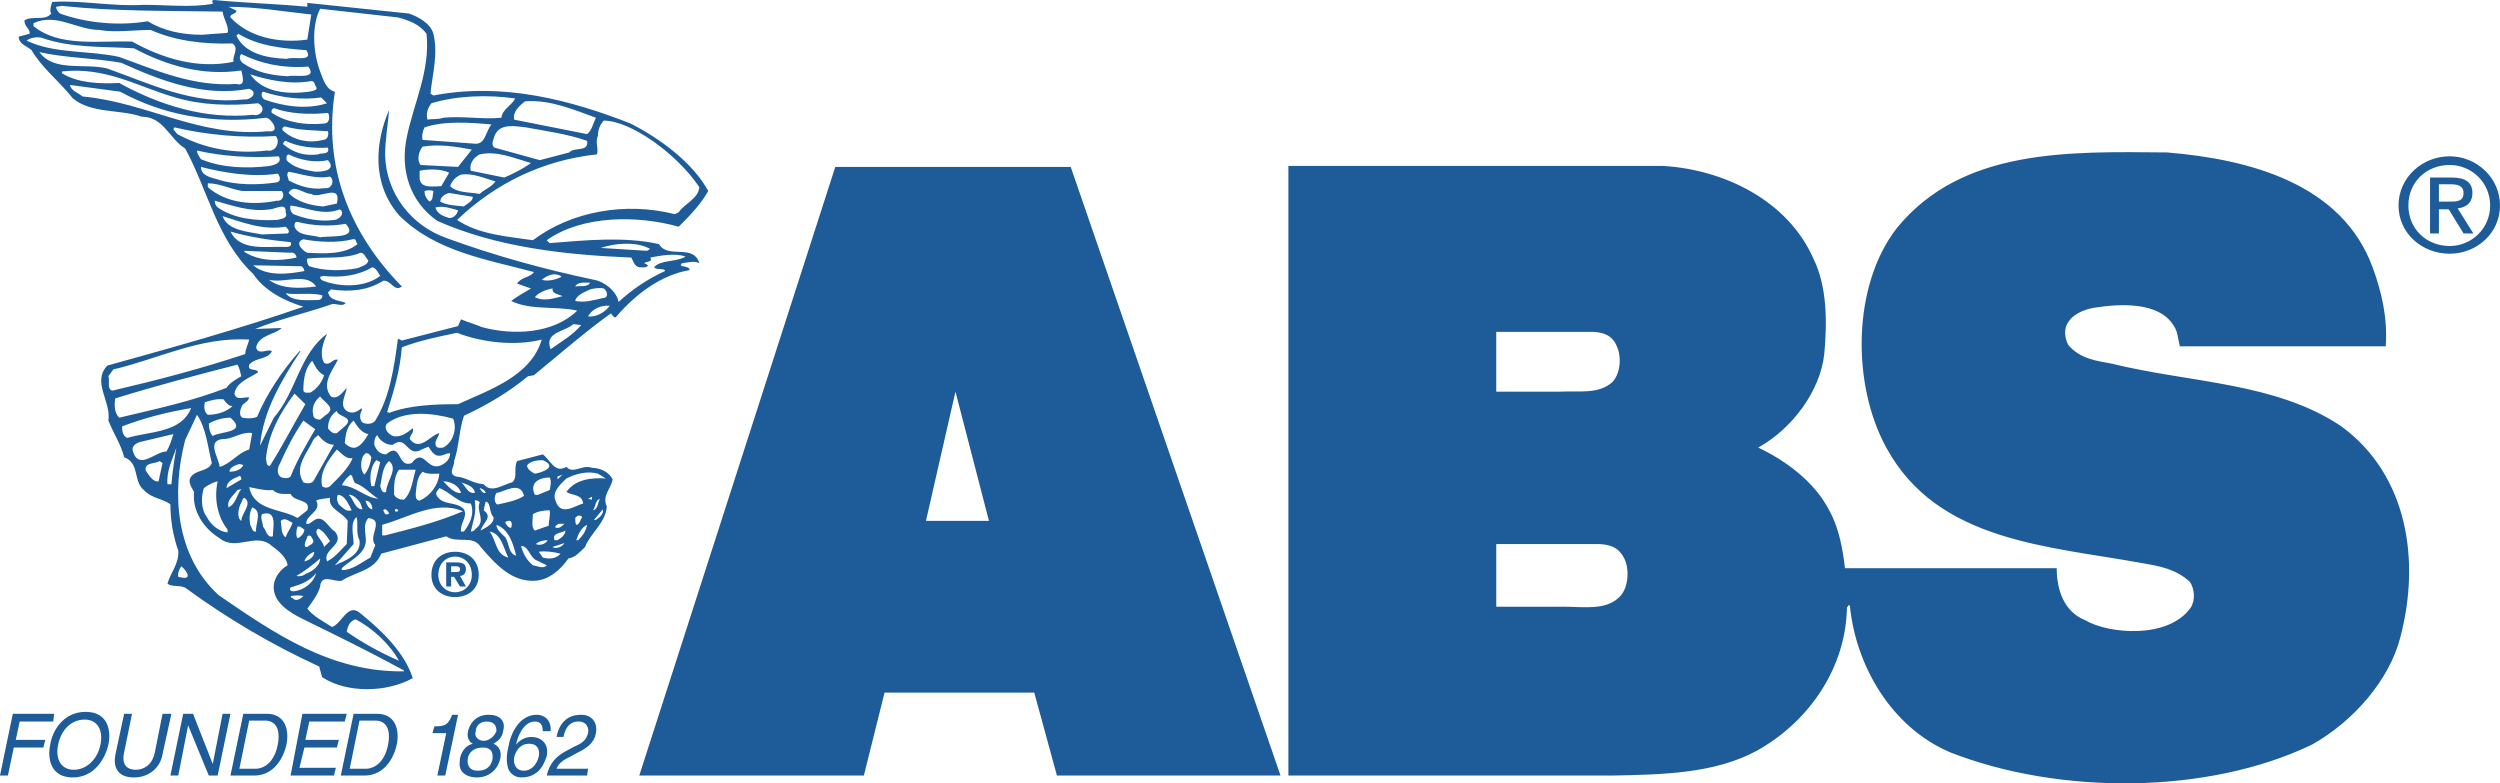 <?xml version="1.0" encoding="UTF-8"?>
<svg width="150px" height="47px" viewBox="0 0 150 47" version="1.1" xmlns="http://www.w3.org/2000/svg" xmlns:xlink="http://www.w3.org/1999/xlink">
    <!-- Generator: Sketch 51.2 (57519) - http://www.bohemiancoding.com/sketch -->
    <title>ABS-logo-svg-vector</title>
    <desc>Created with Sketch.</desc>
    <defs></defs>
    <g id="GFC-final-last" stroke="none" stroke-width="1" fill="none" fill-rule="evenodd">
        <g id="GFC-home-1" transform="translate(-760, -1217)" fill="#1D5B99">
            <g id="Group-6" transform="translate(417, 1127)">
                <g id="loguchi" transform="translate(0, 74)">
                    <g id="ABS-logo-svg-vector" transform="translate(343, 16)">
                        <path d="M0.473,46.533 L0,46.533 L0.768,42.829 L3.25,42.829 L3.191,43.292 L1.182,43.292 L0.946,44.391 L2.718,44.391 L2.601,44.854 L0.827,44.854 L0.473,46.533 Z M4.373,46.647 C3.014,46.647 2.837,45.49 3.014,44.68 C3.132,43.87 3.782,42.712 5.141,42.712 C6.501,42.712 6.679,43.871 6.501,44.68 C6.324,45.49 5.673,46.647 4.373,46.647 Z M5.083,43.175 C4.256,43.175 3.664,43.812 3.487,44.681 C3.31,45.549 3.664,46.186 4.432,46.186 C5.2,46.186 5.851,45.549 6.028,44.681 C6.205,43.812 5.851,43.175 5.083,43.175 Z M10.284,42.829 L9.751,45.258 C9.633,46.01 8.983,46.647 8.037,46.647 C7.033,46.647 6.796,46.01 6.915,45.317 L7.448,42.829 L7.92,42.829 L7.448,45.144 C7.27,45.953 7.684,46.185 8.157,46.185 C8.571,46.185 9.103,45.953 9.279,45.2 L9.752,42.829 L10.284,42.829 L10.284,42.829 Z M13.356,42.829 L13.828,42.829 L13.06,46.533 L12.528,46.533 L11.287,43.523 L10.696,46.533 L10.224,46.533 L10.992,42.829 L11.583,42.829 L12.765,45.838 L13.356,42.829 Z M14.598,42.829 L16.017,42.829 C16.962,42.829 17.375,43.58 17.198,44.623 C17.021,45.49 16.43,46.533 15.248,46.533 L13.828,46.533 L14.598,42.829 Z M14.362,46.126 L15.307,46.126 C15.956,46.126 16.489,45.607 16.665,44.681 C16.843,43.755 16.548,43.235 15.897,43.235 L14.952,43.235 L14.362,46.126 Z M20.035,46.533 L17.435,46.533 L18.144,42.829 L20.804,42.829 L20.685,43.292 L18.558,43.292 L18.321,44.391 L20.331,44.391 L20.212,44.854 L18.262,44.854 L17.967,46.07 L20.154,46.07 L20.035,46.533 Z M21.217,42.829 L22.636,42.829 C23.581,42.829 23.995,43.58 23.818,44.623 C23.641,45.49 23.049,46.533 21.867,46.533 L20.449,46.533 L21.217,42.829 Z M20.981,46.126 L21.925,46.126 C22.577,46.126 23.108,45.607 23.285,44.681 C23.463,43.755 23.166,43.235 22.517,43.235 L21.571,43.235 L20.981,46.126 Z M26.714,46.533 L26.241,46.533 L26.774,43.987 L25.946,43.987 L26.064,43.581 C26.655,43.581 26.892,43.524 27.128,42.887 L27.483,42.887 L26.714,46.533 Z M29.609,44.623 C30.023,44.796 30.082,45.2 30.023,45.49 C29.905,46.069 29.432,46.647 28.604,46.647 C28.368,46.647 28.013,46.59 27.777,46.358 C27.481,46.069 27.599,45.664 27.599,45.49 C27.718,45.027 27.955,44.737 28.368,44.623 C28.131,44.507 28.013,44.218 28.072,43.928 C28.131,43.523 28.486,42.886 29.313,42.886 C30.14,42.886 30.318,43.407 30.2,43.811 C30.14,44.333 29.787,44.508 29.609,44.623 Z M28.073,45.49 C28.014,45.779 28.073,46.242 28.664,46.242 C29.019,46.242 29.433,46.126 29.551,45.548 C29.609,45.027 29.373,44.853 28.96,44.853 C28.427,44.854 28.132,45.144 28.073,45.49 Z M29.787,43.871 C29.787,43.639 29.728,43.292 29.196,43.292 C28.724,43.292 28.546,43.639 28.546,43.871 C28.427,44.218 28.724,44.448 29.019,44.448 C29.373,44.448 29.669,44.16 29.787,43.871 Z M32.565,43.871 C32.565,43.523 32.446,43.292 32.092,43.292 C31.383,43.292 31.028,44.276 30.969,44.681 C31.188,44.384 31.541,44.211 31.915,44.218 C32.329,44.218 32.978,44.508 32.802,45.376 C32.683,45.722 32.565,46.011 32.27,46.301 C32.033,46.474 31.796,46.647 31.264,46.647 C30.924,46.644 30.619,46.438 30.496,46.126 C30.378,45.779 30.378,45.317 30.496,44.854 C30.615,44.044 31.147,42.886 32.21,42.886 C32.565,42.886 33.097,43.118 33.038,43.871 L32.565,43.871 Z M31.442,46.243 C31.856,46.243 32.21,45.897 32.329,45.376 C32.388,45.085 32.329,44.624 31.737,44.624 C31.264,44.624 30.969,44.97 30.851,45.434 C30.792,45.779 30.91,46.243 31.442,46.243 Z M33.392,44.218 C33.629,43.002 34.456,42.886 34.869,42.886 C35.46,42.886 35.873,43.291 35.756,43.986 C35.639,44.623 35.166,44.911 34.574,45.2 L34.16,45.432 C33.629,45.663 33.451,45.953 33.392,46.126 L35.283,46.126 L35.225,46.532 L32.802,46.532 C32.978,45.778 33.392,45.374 33.924,45.084 L34.457,44.795 C34.87,44.622 35.167,44.447 35.284,43.985 C35.343,43.694 35.225,43.29 34.693,43.29 C34.043,43.29 33.866,43.927 33.807,44.217 L33.392,44.217 L33.392,44.218 Z M64.243,10.015 L50.117,10.015 L38.356,46.533 L51.831,46.533 L53.072,41.557 L62.056,41.557 L63.416,46.533 L76.831,46.533 L64.243,10.015 Z M55.556,31.254 L57.328,23.499 L59.338,31.254 L55.556,31.254 Z M140.484,25.582 C136.525,22.92 131.383,22.978 126.714,21.82 C125.768,21.647 124.823,21.531 124.114,20.721 C123.936,20.431 123.818,19.911 123.995,19.505 C124.29,18.869 125,18.58 125.649,18.464 C127.126,18.233 129.55,18.059 130.436,19.564 C130.672,19.911 130.672,20.316 130.791,20.779 L143.143,20.779 C143.262,19.101 142.907,17.538 142.375,16.091 C140.543,10.998 134.928,9.552 130.022,9.146 C124.053,9.089 117.729,8.915 113.829,13.661 C111.109,17.133 111.109,23.094 113.178,26.856 C116.252,32.528 122.93,32.758 128.603,33.8 C129.608,33.975 130.554,34.148 131.381,34.9 C131.677,35.304 131.735,36 131.44,36.464 C130.08,38.373 126.476,38.026 125.116,37.214 C123.817,36.695 123.403,35.363 123.403,34.09 L110.696,34.09 C110.576,32.99 110.34,31.66 109.75,30.618 C108.863,28.882 107.091,27.608 105.495,26.856 C107.563,25.698 109.218,23.441 109.456,21.243 C109.632,19.333 109.632,17.191 108.804,15.514 C107.268,12.041 103.486,10.189 99.821,9.958 L77.304,9.958 L77.304,46.534 L96.69,46.534 C99.763,46.476 102.896,46.418 105.437,45.029 C108.628,43.236 110.755,39.994 110.815,36.464 L110.934,36.29 L110.993,36.348 C111.347,39.936 113.474,43.64 117.02,45.144 C123.521,47.691 132.446,47.691 138.711,44.681 C141.193,43.292 143.379,40.802 144.03,38.199 C145.213,33.685 144.503,28.533 140.484,25.582 Z M89.775,19.911 L95.448,19.911 C96.453,19.911 96.808,20.316 96.985,20.721 C97.28,21.3 97.28,22.341 96.749,22.92 C95.921,23.672 94.74,23.441 93.616,23.499 L89.775,23.499 L89.775,19.911 Z M97.163,35.825 C96.336,36.637 95.035,36.404 93.854,36.404 L89.776,36.404 L89.776,32.642 L95.804,32.642 C96.867,32.642 97.222,33.048 97.458,33.51 C97.754,34.09 97.754,35.248 97.163,35.825 Z M40.721,13.603 C38.238,12.908 34.929,12.908 32.802,14.413 L32.978,14.586 C35.166,14.413 37.47,14.182 39.54,14.645 C40.072,15.571 41.608,14.586 41.963,15.802 C41.727,15.628 41.254,15.744 40.899,15.802 L40.84,15.918 C41.017,16.034 41.372,15.975 41.372,16.207 C39.658,16.497 38.121,17.654 36.939,19.042 C36.762,19.042 36.762,18.869 36.644,18.811 C35.107,19.911 33.512,21.3 32.033,22.515 L31.679,22.573 C30.497,23.556 29.197,24.309 27.838,24.945 C27.542,25.814 27.542,26.798 27.246,27.665 C27.306,27.956 26.833,28.419 27.365,28.592 C28.015,28.649 28.31,28.996 29.02,29.054 C29.493,29.633 30.202,29.054 30.733,28.939 C31.089,28.649 30.792,28.071 31.029,27.665 L32.566,27.262 C33.039,27.608 33.275,28.42 33.984,28.013 C34.398,28.476 34.93,27.84 35.521,28.071 C35.994,28.071 36.525,28.301 36.762,28.765 C36.644,29.344 36.111,29.749 36.408,30.385 C36.348,31.37 35.403,32.006 35.107,32.816 C34.811,33.105 34.516,33.452 34.102,33.509 C33.629,34.205 32.92,34.784 32.152,34.841 C30.733,34.958 29.729,33.857 28.842,32.816 C28.369,32.063 27.424,32.641 26.774,32.179 L22.873,33.22 C22.459,34.261 21.277,34.32 20.509,34.841 C20.096,34.957 19.268,34.377 19.209,35.187 C19.091,35.65 18.736,36.113 18.441,36.519 C18.795,36.983 19.386,37.271 19.918,37.619 C20.509,37.444 20.864,36.113 21.632,36.807 C22.932,37.85 24.291,39.181 24.764,40.686 C23.228,41.554 20.805,41.611 19.327,40.627 L19.15,39.99 C16.335,38.696 13.662,37.125 11.171,35.303 C10.875,35.073 10.285,35.246 10.048,35.014 C10.226,34.377 10.757,33.798 10.698,33.046 C10.383,32.152 10.224,31.213 10.226,30.268 C9.812,29.921 9.103,29.921 8.63,29.4 C7.979,28.879 8.393,27.779 7.448,27.433 C7.27,26.68 6.797,25.985 6.502,25.232 C6.679,24.074 5.497,22.918 6.443,21.934 C10.402,20.834 14.363,19.735 18.204,18.404 C17.081,18.055 15.899,17.478 15.19,16.436 C13.003,14.353 12.471,11.401 11.112,8.912 C10.167,8.334 9.813,7.003 8.511,7.003 C7.152,6.54 5.497,6.83 4.374,5.904 C3.547,4.862 2.542,4.109 1.892,3.01 C1.656,2.778 1.123,2.663 1.123,2.2 L1.774,2.026 C1.832,1.737 1.419,1.563 1.477,1.216 C1.951,0.925 2.719,1.274 3.073,0.811 C2.955,0.637 3.073,0.29 3.132,0.116 C4.905,-1.18766563e-14 6.737,0.405 8.629,0.29 C10.047,0.29 11.406,0.463 12.766,0.232 C12.766,0.174 12.766,0.116 12.707,0.059 L12.825,0 C14.657,0.174 16.607,0.232 18.44,0.405 L18.44,0.174 L24.527,0.811 C25.059,0.985 25.827,1.389 26.004,2.026 C26.3,3.241 25.945,4.456 25.827,5.614 L26.004,5.73 C30.201,4.919 34.279,6.02 37.825,7.408 C39.539,8.276 41.548,9.723 42.494,11.459 C42.08,12.214 41.371,12.967 40.721,13.603 Z M41.962,11.23 C40.602,9.205 37.825,7.237 36.229,7.237 C35.993,7.468 35.874,7.816 35.874,8.163 C35.697,8.51 35.934,8.973 35.815,9.263 C32.565,9.609 29.728,10.998 27.423,13.198 C28.724,14.066 30.378,14.182 31.974,14.413 C34.279,12.677 37.529,12.098 40.485,12.85 L40.721,12.734 C41.075,12.214 41.903,11.924 41.962,11.23 Z M41.135,15.397 C40.544,15.165 39.598,15.339 39.006,15.455 C39.243,15.744 38.652,15.686 38.652,15.802 C38.771,15.802 38.83,15.918 38.889,15.918 C38.771,16.091 38.593,16.034 38.357,16.034 C38.062,15.975 38.002,15.686 37.884,15.455 C33.747,15.282 29.787,14.818 26.241,13.256 C24.586,12.098 23.995,10.189 24.409,8.221 C24.822,6.196 25.827,4.228 25.591,2.029 C25.177,1.451 24.527,1.219 23.877,1.046 L19.208,0.525 C18.676,1.566 18.794,3.187 19.208,4.286 C19.385,4.748 19.562,5.385 20.095,5.502 C19.385,10.015 20.981,14.009 24.113,17.191 C23.641,17.538 23.463,16.786 22.991,16.844 C22.104,17.423 20.981,17.538 19.858,17.364 L19.681,17.538 C19.799,18.059 20.331,18.002 20.744,18.176 C20.508,18.465 20.095,18.118 19.799,18.291 C18.262,18.812 16.726,19.159 15.307,19.739 L16.903,19.68 C16.49,20.085 15.544,20.085 15.366,20.838 C15.484,21.358 16.076,20.895 16.312,21.069 C16.076,21.59 15.366,21.417 14.952,21.88 C14.835,22.343 15.425,22.053 15.484,22.343 C14.952,22.69 14.185,22.921 14.066,23.616 C14.184,24.079 14.657,23.789 14.952,23.848 C14.893,24.078 14.717,24.137 14.539,24.31 C14.421,24.542 14.302,24.889 14.539,25.062 C14.835,25.119 15.189,25.119 15.425,25.006 C16.017,23.616 16.903,22.284 17.967,21.07 L18.026,21.07 C16.903,22.807 15.78,24.658 15.603,26.741 L16.43,25.063 C17.789,23.5 17.967,21.244 19.622,20.029 C19.385,20.549 19.149,21.244 19.444,21.764 C19.799,21.996 19.976,21.475 20.271,21.591 C19.917,22.285 19.267,23.038 19.858,23.789 C20.271,24.021 20.626,23.442 20.804,23.269 C20.744,23.731 20.331,24.31 20.804,24.658 C21.158,24.889 21.512,24.658 21.69,24.485 C21.69,24.542 21.75,24.658 21.69,24.658 C21.572,24.889 21.572,25.179 21.75,25.352 C21.986,25.468 22.34,25.468 22.518,25.235 C23.405,23.789 23.641,22.053 23.877,20.317 L24.113,20.432 L27.482,19.565 L27.659,19.159 C28.073,19.333 28.487,19.449 28.9,19.622 C30.792,20.143 33.215,20.028 34.633,18.639 C33.392,18.35 31.856,18.639 30.674,18.06 C31.028,17.77 31.501,17.539 31.856,17.307 L31.028,17.018 C31.264,16.613 31.796,16.671 32.033,16.324 C29.255,15.572 26.123,15.109 23.936,12.909 C22.281,10.999 22.518,8.511 23.345,6.602 C23.286,7.469 23.108,8.337 23.108,9.321 C23.167,11.578 24.646,13.546 26.832,14.298 C29.669,15.34 32.625,16.15 35.639,16.787 C36.288,16.902 36.997,17.482 37.116,18.118 C37.934,17.359 38.872,16.734 39.893,16.266 L39.893,16.208 C39.716,16.092 39.42,16.208 39.242,16.035 C39.657,15.571 40.544,15.744 41.135,15.397 Z M38.83,15.049 L39.006,14.934 C38.179,14.471 36.88,14.586 36.052,14.876 L38.83,15.049 Z M36.584,18.349 C36.111,18.29 35.52,18.523 35.283,18.985 C35.756,19.042 36.288,18.753 36.584,18.349 Z M36.17,17.885 C36.524,17.885 36.466,17.481 36.229,17.307 C35.934,17.249 35.639,17.307 35.402,17.364 C35.047,17.538 34.574,17.712 34.515,18.059 C35.106,18.175 35.639,18.001 36.17,17.885 Z M36.347,28.708 L35.874,28.419 C35.225,28.244 34.574,28.419 33.984,28.708 C33.629,29.054 33.097,29.518 33.333,30.038 C33.629,31.023 34.515,30.329 34.988,30.211 C34.929,29.634 34.338,29.749 33.984,29.518 C34.515,28.766 35.461,28.649 36.347,28.708 Z M36.17,30.559 L35.639,31.196 L35.756,31.196 C35.993,31.023 36.229,30.85 36.17,30.559 Z M35.579,30.618 C35.756,30.387 35.697,30.039 35.993,29.923 C35.874,30.155 35.874,30.559 35.579,30.618 Z M35.756,7.064 C34.456,6.601 33.038,5.964 31.501,6.079 C31.205,6.311 30.733,6.716 30.851,7.179 L35.225,8.047 C35.52,7.816 35.579,7.411 35.756,7.064 Z M35.52,29.982 L35.52,29.807 L35.283,29.923 L35.52,29.982 Z M34.515,17.191 C34.633,16.901 35.106,16.96 35.402,16.96 C35.283,17.249 34.811,17.133 34.515,17.191 Z M35.225,8.452 C34.101,8.048 32.802,7.874 31.56,7.642 C30.969,7.584 29.964,7.353 29.669,8.163 C29.609,8.394 29.433,8.683 29.669,8.857 L32.388,9.609 L34.16,9.146 C34.456,8.8 35.342,9.146 35.225,8.452 Z M35.225,31.487 C34.869,31.66 34.691,32.064 34.574,32.412 L34.692,32.412 C34.988,32.121 35.166,31.833 35.225,31.487 Z M34.929,31.023 C34.811,30.85 34.574,30.964 34.515,31.08 C34.515,31.254 34.515,31.371 34.574,31.486 L34.633,31.486 C34.811,31.371 34.811,31.196 34.929,31.023 Z M34.869,19.505 L34.396,19.448 C33.923,19.911 32.623,19.911 33.037,20.953 C33.687,20.49 34.397,20.085 34.869,19.505 Z M33.923,31.833 C33.687,32.007 33.096,31.949 33.273,32.412 L33.45,32.412 C33.629,32.296 33.923,32.121 33.923,31.833 Z M33.865,31.427 L33.511,31.427 C33.451,31.486 33.274,31.544 33.333,31.659 C33.57,31.718 33.687,31.6 33.865,31.427 Z M33.865,32.585 L33.156,32.816 C33.215,32.875 33.274,32.875 33.333,32.875 C33.55,32.876 33.752,32.766 33.865,32.585 Z M33.747,17.77 C33.57,17.654 33.097,17.654 33.156,17.307 C32.802,17.364 32.329,17.538 32.092,17.827 C32.624,18.117 33.274,17.885 33.747,17.77 Z M33.451,28.766 L33.747,28.476 L33.451,28.593 L33.451,28.766 Z M33.687,16.612 L33.629,16.554 C33.215,16.323 32.802,16.554 32.505,16.786 C32.86,16.901 33.333,16.786 33.687,16.612 Z M33.629,33.222 C33.215,33.106 32.683,33.049 32.329,33.106 L32.565,33.453 C32.978,33.569 33.392,33.51 33.629,33.222 Z M32.978,29.402 C33.038,29.172 33.097,28.822 32.978,28.649 C32.388,28.649 31.737,28.94 32.092,29.691 L32.27,29.691 L32.978,29.402 Z M32.919,31.544 C32.919,31.254 33.038,30.907 32.978,30.618 C32.624,30.618 32.27,30.675 31.974,30.85 C31.974,31.139 31.856,31.66 32.092,31.833 L32.919,31.544 Z M32.565,27.608 C32.27,27.608 31.737,27.665 31.619,27.956 C31.678,28.186 31.856,28.302 32.092,28.42 C32.505,28.36 33.511,28.013 32.565,27.608 Z M32.151,32.642 C32.329,32.469 32.624,32.412 32.86,32.412 C32.742,32.642 32.388,32.758 32.151,32.642 Z M32.802,33.917 L32.092,33.569 C31.737,33.279 31.678,32.758 31.264,32.758 C31.383,33.222 31.619,33.628 31.974,33.917 C32.27,33.974 32.624,34.147 32.802,33.917 Z M32.505,20.374 C30.91,20.779 28.9,20.548 27.423,19.968 C26.3,20.2 25.177,20.431 24.113,20.837 C23.995,22.226 23.641,23.441 23.227,24.714 L23.345,24.772 C24.586,24.308 26.063,24.252 27.482,24.252 C29.373,23.383 31.856,22.573 32.505,20.374 Z M31.856,9.783 C30.85,9.494 29.846,9.031 28.782,9.263 C28.426,9.436 28.131,9.841 28.25,10.246 L30.259,10.652 C30.792,10.42 31.382,10.13 31.856,9.783 Z M31.442,29.749 C31.205,28.822 30.26,29.518 29.787,29.575 C29.669,29.749 29.609,30.154 29.846,30.27 C30.378,30.155 31.028,30.038 31.442,29.749 Z M30.969,33.337 C30.496,33.221 30.555,32.585 30.319,32.237 C30.082,32.007 29.787,31.775 29.787,31.487 C30.555,31.775 30.792,32.642 30.969,33.337 Z M30.91,5.906 C29.255,5.675 27.423,5.732 25.886,6.195 C25.709,6.427 25.531,6.774 25.65,7.179 C25.945,7.121 26.3,7.179 26.596,7.064 C27.778,6.948 28.96,7.179 30.082,7.064 C30.14,6.542 30.733,6.311 30.91,5.906 Z M30.496,31.254 C30.378,31.254 30.319,31.311 30.319,31.371 C30.378,31.487 30.555,31.718 30.674,31.66 C30.733,31.487 30.733,31.196 30.496,31.254 Z M30.496,33.453 C29.728,33.279 29.787,32.412 29.373,31.891 C30.082,32.007 30.201,32.876 30.496,33.453 Z M29.728,10.883 C29.078,10.709 28.368,10.362 27.659,10.479 C27.346,10.602 27.107,10.857 27.009,11.173 C27.423,11.578 28.132,11.52 28.782,11.636 C29.078,11.346 29.492,11.23 29.728,10.883 Z M29.609,31.023 C29.313,30.732 29.491,30.155 29.136,30.098 L29.018,30.618 C29.608,31.023 28.959,31.371 28.84,31.833 C29.137,31.66 29.669,31.427 29.609,31.023 Z M29.492,7.468 C28.251,7.353 26.655,7.237 25.473,7.642 C25.355,7.874 25.295,8.163 25.355,8.394 L28.546,8.625 C29.137,8.626 29.137,7.874 29.492,7.468 Z M29.137,29.575 C28.96,29.633 28.841,29.402 28.782,29.285 C28.841,29.286 29.137,29.402 29.137,29.575 Z M28.546,31.718 C29.196,31.254 28.546,30.675 28.782,30.155 C28.724,30.038 28.546,29.982 28.487,30.038 C28.605,30.791 28.368,31.311 28.251,31.891 C28.368,31.891 28.487,31.833 28.546,31.718 Z M28.487,29.575 C28.014,29.633 27.896,29.054 27.659,28.939 C28.014,29.054 28.487,29.229 28.487,29.575 Z M28.368,11.809 L26.95,11.578 C26.714,11.635 26.417,11.809 26.417,12.098 C26.831,12.33 27.363,12.33 27.836,12.387 C28.014,12.214 28.368,12.098 28.368,11.809 Z M27.837,31.891 C28.191,31.427 28.487,30.85 28.251,30.211 C27.483,30.211 27.009,29.518 26.359,29.286 C26.3,29.402 26.123,29.518 26.182,29.691 C26.537,30.386 27.364,30.038 27.837,30.559 C28.073,31.023 27.6,31.371 27.659,31.891 L27.837,31.891 Z M27.482,10.015 L28.31,8.973 C27.364,8.8 26.359,8.626 25.355,8.8 C25.118,9.089 25,9.609 25.236,9.899 L27.482,10.015 Z M27.778,30.675 C26.123,29.982 24.468,31.08 22.931,31.487 L22.931,32.122 L23.108,32.122 C24.704,31.718 26.3,31.312 27.778,30.675 Z M27.659,29.575 C27.245,29.633 26.832,29.112 26.596,28.881 C27.008,28.881 27.541,29.113 27.659,29.575 Z M27.482,12.619 C27.069,12.504 26.596,12.33 26.122,12.446 C26.24,12.85 26.596,12.967 26.95,13.082 C27.186,13.082 27.423,12.908 27.482,12.619 Z M27.186,25.118 C25.945,24.772 24.29,24.598 23.226,25.409 C22.99,25.698 23.285,26.046 23.58,26.161 C24.053,26.276 24.467,25.93 24.762,25.697 C24.881,25.929 24.585,26.102 24.585,26.334 C25.176,27.144 25.826,26.103 26.358,25.987 C26.3,26.276 26.003,26.507 26.181,26.798 C26.3,26.914 26.536,26.855 26.595,26.855 C27.245,26.508 27.423,25.641 27.186,25.118 Z M27.008,27.204 C26.773,27.145 26.536,27.435 26.181,27.32 C25.945,27.204 25.826,26.972 25.708,26.799 L25.294,26.972 C24.408,27.493 24.408,26.047 23.58,26.683 C23.166,26.74 22.753,26.394 22.635,26.104 C22.457,26.277 22.457,26.508 22.457,26.683 C22.577,27.031 22.813,27.262 23.167,27.262 C24.113,26.451 23.818,28.129 24.704,27.781 C25.414,26.856 25.591,28.186 26.359,27.956 C26.714,27.84 27.008,27.551 27.008,27.204 Z M26.95,10.362 C26.477,10.13 25.708,10.13 25.177,10.246 L25.177,10.652 C25.177,11.346 26.004,11.172 26.477,11.172 L26.95,10.362 Z M26.359,28.42 C26.063,28.42 25.65,28.476 25.355,28.302 C25,28.649 25,29.172 24.941,29.634 C24.941,29.75 24.941,30.038 25.177,30.038 C25.827,29.749 26.3,29.113 26.359,28.42 Z M26.004,11.461 C25.886,11.404 25.591,11.404 25.473,11.461 C25.473,11.751 25.591,11.924 25.768,12.098 C26.004,11.982 25.945,11.751 26.004,11.461 Z M24.941,28.186 L23.936,28.186 C23.641,28.592 23.641,29.112 23.641,29.691 C23.759,29.865 23.936,29.982 24.231,29.982 C24.704,29.575 24.763,28.766 24.941,28.186 Z M24.232,40.224 C22.222,39.125 20.212,38.142 18.203,37.157 C17.375,36.753 16.312,36.116 16.43,35.075 C16.49,34.611 16.844,34.148 17.258,33.917 C17.198,33.453 16.726,33.049 16.312,32.758 C15.366,31.891 14.184,33.106 13.18,32.296 C12.234,31.718 11.525,30.675 11.643,29.518 C11.466,29.172 11.17,28.822 11.584,28.476 C11.939,28.186 12.529,28.245 12.707,27.781 C12.47,26.798 12.352,25.641 11.82,24.888 L11.111,26.394 C10.284,29.575 10.52,33.338 13.121,35.711 C16.49,38.026 19.858,40.34 24.232,40.281 L24.232,40.224 Z M21.336,37.157 C20.981,37.273 20.863,37.562 20.804,37.909 C21.788,38.587 22.837,39.168 23.936,39.644 C23.405,38.662 22.34,37.678 21.336,37.157 Z M23.699,30.559 L23.699,30.675 C23.758,30.732 23.817,30.675 23.876,30.675 C23.936,30.618 23.818,30.502 23.699,30.559 Z M23.345,27.665 C22.931,28.013 22.931,28.649 22.813,29.172 C22.872,29.345 22.931,29.634 23.167,29.518 C23.167,28.881 23.936,28.129 23.345,27.665 Z M23.345,30.791 C23.286,30.675 23.108,30.444 22.991,30.618 L23.108,30.85 C23.167,30.85 23.286,30.907 23.345,30.791 Z M22.813,16.554 C22.694,16.381 22.577,16.091 22.34,16.034 C21.453,16.554 20.449,16.67 19.385,16.554 L19.208,16.612 C19.208,16.728 19.267,16.786 19.385,16.844 C20.449,17.249 21.925,17.249 22.813,16.554 Z M22.813,27.724 L22.577,27.608 C22.222,28.013 22.163,28.649 22.281,29.172 L22.458,29.172 C22.577,28.708 22.694,28.186 22.813,27.724 Z M22.694,29.922 C22.281,29.691 21.867,29.172 21.336,28.997 C21.158,28.881 21.217,28.593 21.04,28.476 C20.815,28.646 20.633,28.864 20.508,29.113 C21.336,29.172 21.925,29.865 22.694,29.922 Z M22.518,32.701 C22.045,32.18 23.108,31.196 22.104,31.081 C21.69,31.544 22.045,32.18 21.926,32.643 C21.75,33.338 20.981,33.629 20.508,34.09 L20.508,34.206 C21.158,34.206 21.69,33.742 22.222,33.454 L22.518,32.701 Z M22.34,30.559 C22.163,30.559 21.986,30.27 21.926,30.038 C22.222,30.038 22.34,30.329 22.34,30.559 Z M22.281,27.435 C22.222,27.319 22.104,27.144 21.925,27.204 C21.867,27.262 21.808,27.32 21.749,27.435 C21.63,27.781 21.63,28.245 21.867,28.476 C22.104,28.186 22.222,27.84 22.281,27.435 Z M22.104,15.628 C21.926,15.455 21.867,15.165 21.631,15.165 C20.685,15.571 19.444,15.397 18.44,15.513 C18.38,15.628 18.44,15.86 18.558,15.975 C19.445,16.265 20.508,16.265 21.453,16.091 C21.69,15.975 22.045,15.918 22.104,15.628 Z M22.104,26.046 C21.69,25.988 21.395,25.525 21.217,25.234 C20.804,25.582 20.744,26.046 20.685,26.567 C20.804,26.74 21.099,26.914 21.336,26.856 C21.69,26.74 21.925,26.335 22.104,26.046 Z M21.75,30.559 L21.631,30.211 C21.512,29.982 21.158,29.634 20.922,29.691 C21.217,29.922 21.276,30.559 21.75,30.559 Z M21.571,32.412 C21.336,32.007 21.511,31.371 21.394,31.023 C20.98,31.371 21.216,32.121 21.216,32.643 L20.094,33.917 C20.744,33.628 21.69,33.279 21.571,32.412 Z M21.453,14.645 C21.336,14.529 21.395,14.297 21.158,14.356 C20.271,14.586 19.09,14.529 18.203,14.356 C18.026,14.413 17.908,14.529 17.967,14.702 C18.026,14.876 18.262,15.108 18.44,15.165 C19.444,15.223 20.685,15.282 21.453,14.645 Z M21.158,27.492 C20.744,27.55 20.508,27.203 20.212,26.971 C19.681,27.608 19.149,28.36 19.327,29.172 C19.462,29.286 19.663,29.286 19.799,29.172 C20.331,28.649 20.922,28.072 21.158,27.492 Z M20.271,29.691 C20.154,29.922 20.271,30.155 20.331,30.27 C20.568,30.443 20.744,30.732 21.099,30.618 C20.922,30.271 20.685,29.691 20.271,29.691 Z M20.744,13.429 C19.782,13.595 18.794,13.555 17.848,13.313 C17.671,13.313 17.671,13.429 17.671,13.603 C17.907,14.182 18.675,14.066 19.207,14.239 C19.799,14.124 21.571,14.356 20.744,13.429 Z M20.685,25.582 C21.336,25.005 20.212,25.005 20.212,24.657 C19.858,24.888 19.681,25.234 19.681,25.698 C19.799,25.873 19.976,26.046 20.212,25.988 L20.685,25.582 Z M20.863,31.254 C20.568,30.732 19.681,30.559 19.799,29.865 C19.562,29.922 19.149,29.922 18.971,30.038 C19.327,30.675 18.321,30.907 18.38,31.427 C18.558,31.486 18.676,31.311 18.794,31.254 C19.385,30.791 19.681,31.659 20.095,31.891 C20.744,32.701 19.327,32.933 19.622,33.685 C20.095,33.453 20.449,32.989 20.804,32.642 L20.863,31.254 Z M20.39,12.561 C19.385,12.967 18.38,12.446 17.435,12.33 C17.373,12.523 17.444,12.733 17.612,12.851 C18.321,13.14 19.208,13.314 20.035,13.199 C20.331,13.198 20.744,12.793 20.39,12.561 Z M20.212,12.214 C20.508,10.941 19.149,11.982 18.676,11.635 C18.203,11.635 17.612,10.998 17.317,11.578 C17.789,12.098 18.616,12.33 19.385,12.387 L20.212,12.214 Z M20.035,26.683 C19.622,26.683 19.327,26.394 19.091,26.104 C18.971,26.22 18.855,26.277 18.794,26.395 C18.44,27.204 17.612,28.014 18.203,28.941 C18.321,28.998 18.616,29.056 18.794,28.883 L20.035,26.683 Z M19.799,10.593 C18.971,10.767 18.026,10.42 17.317,10.304 C17.139,10.478 17.317,10.652 17.317,10.825 C17.967,11.172 18.676,11.404 19.503,11.288 C19.917,11.346 20.095,10.825 19.799,10.593 Z M19.562,24.888 C20.212,24.484 19.444,24.136 19.208,23.789 C18.913,24.02 18.676,24.425 18.794,24.888 C18.794,25.118 19.03,25.178 19.208,25.178 L19.562,24.888 Z M19.68,9.609 C18.853,9.783 18.025,9.609 17.316,9.263 C17.138,9.32 17.197,9.494 17.197,9.609 C17.611,10.072 18.261,10.189 18.912,10.304 C19.327,10.304 20.212,10.246 19.68,9.609 Z M19.799,32.469 C19.622,32.18 19.385,31.832 19.09,31.718 C18.734,32.007 19.385,32.412 19.444,32.816 L19.799,32.469 Z M19.68,6.774 C18.557,6.89 17.375,6.832 16.429,6.485 C16.311,6.542 16.252,6.658 16.311,6.774 C17.197,7.353 18.32,7.526 19.443,7.411 C19.799,7.411 19.799,6.948 19.68,6.774 Z M19.68,7.874 C18.793,7.816 17.907,7.816 17.079,7.584 C16.961,7.642 16.902,7.7 16.961,7.816 C17.552,8.394 18.498,8.626 19.385,8.394 C19.622,8.394 19.74,8.163 19.68,7.874 Z M19.68,8.857 C18.793,8.915 17.848,8.8 17.138,8.452 C16.961,8.51 17.079,8.569 16.961,8.626 C17.552,9.147 18.261,9.378 19.089,9.263 C19.267,9.146 19.799,9.32 19.68,8.857 Z M19.622,6.195 L19.267,5.848 C18.085,6.022 16.844,5.848 15.78,5.501 L15.721,5.558 C15.662,5.732 15.721,5.848 15.839,5.963 C16.962,6.368 18.38,6.601 19.622,6.195 Z M19.444,22.515 C19.09,22.342 18.913,21.994 18.734,21.647 C18.32,22.052 18.202,22.746 18.202,23.384 C18.202,23.616 18.439,23.557 18.616,23.557 C19.03,23.326 19.327,22.92 19.444,22.515 Z M19.327,17.712 C18.616,17.538 17.789,17.712 17.139,17.596 C17.553,18.117 18.439,18.001 19.09,18.001 C19.208,18.001 19.385,17.885 19.327,17.712 Z M19.208,33.51 C18.735,33.916 18.203,34.322 17.789,34.553 C17.967,34.61 18.203,34.553 18.321,34.437 C18.676,34.322 19.208,33.974 19.208,33.51 Z M18.971,5.212 C18.853,5.096 18.913,4.864 18.675,4.864 C17.434,5.096 16.075,4.806 15.01,4.459 C15.779,5.558 17.257,5.675 18.557,5.501 C18.735,5.443 19.09,5.443 18.971,5.212 Z M18.971,34.379 C18.557,34.9 18.025,35.075 17.434,35.248 C17.316,35.421 17.493,35.479 17.611,35.479 C18.203,35.421 18.793,35.015 18.971,34.379 Z M18.971,17.191 C18.025,17.307 16.902,17.365 16.134,16.786 C17.08,17.017 18.38,16.323 18.971,17.191 Z M18.913,25.755 L18.202,25.234 C17.611,26.103 17.197,26.914 16.784,27.84 C16.665,28.013 16.548,28.476 16.902,28.649 C17.079,28.708 17.316,28.708 17.434,28.593 C17.848,27.551 18.38,26.683 18.913,25.755 Z M18.262,33.685 C18.321,33.453 18.558,33.221 18.854,33.106 C18.854,33.453 18.499,33.628 18.262,33.685 Z M18.793,32.412 C18.734,32.353 18.675,32.007 18.439,32.18 C18.439,32.353 18.202,32.585 18.32,32.817 L18.439,32.817 C18.558,32.701 18.854,32.642 18.793,32.412 Z M18.676,0.871 C17.08,0.697 15.366,0.408 13.711,0.408 L14.184,0.639 C14.184,0.871 13.77,0.813 13.828,1.045 C14.952,2.26 16.784,2.608 18.439,2.376 L18.676,0.871 Z M18.499,3.996 C16.962,4.112 15.662,3.823 14.48,3.244 C14.302,3.417 14.421,3.649 14.539,3.765 C15.366,4.343 16.253,4.517 17.258,4.575 C17.671,4.459 19.09,4.806 18.499,3.996 Z M18.38,3.012 C16.962,2.897 15.544,2.781 14.302,2.028 L14.184,2.145 C14.716,3.244 16.016,3.475 17.198,3.533 C17.612,3.36 18.854,3.765 18.38,3.012 Z M18.439,30.618 C18.675,29.923 17.671,30.155 17.434,29.634 C17.079,29.634 16.665,29.691 16.37,29.402 C15.897,29.461 15.307,29.286 14.952,29.229 C15.248,30.675 16.902,30.502 17.848,31.081 L18.439,30.618 Z M18.321,24.252 L17.672,23.615 C16.844,24.713 16.076,26.045 15.957,27.55 C16.017,27.723 15.957,27.955 16.193,27.955 C16.962,26.74 17.612,25.466 18.321,24.252 Z M18.085,15.975 L15.189,15.918 C16.017,16.612 17.317,16.438 18.262,16.265 C18.262,16.207 18.203,16.034 18.085,15.975 Z M18.262,31.775 C18.144,31.718 18.026,31.544 17.848,31.6 C17.789,31.775 17.731,32.121 17.848,32.296 C18.026,32.237 18.262,32.007 18.262,31.775 Z M18.203,35.768 C18.085,35.711 17.672,35.711 17.435,35.768 C17.494,35.825 17.435,35.884 17.553,35.884 C17.731,36.116 18.026,35.943 18.203,35.768 Z M17.435,15.165 L14.657,15.049 L14.657,15.108 C15.544,15.686 16.726,15.686 17.789,15.455 C17.789,15.282 17.612,15.108 17.435,15.165 Z M17.553,31.371 C17.317,31.254 17.08,31.023 16.844,31.254 C16.903,31.544 16.844,32.064 17.139,32.237 C17.258,31.891 17.435,31.718 17.553,31.371 Z M17.435,14.529 C16.253,14.413 15.011,14.239 13.829,13.893 C14.421,15.108 16.017,14.76 17.198,14.818 C17.317,14.818 17.553,14.76 17.435,14.529 Z M17.258,14.008 C17.435,13.893 17.258,13.719 17.139,13.603 C15.721,13.834 14.48,13.313 13.356,12.967 C13.653,13.834 14.834,13.893 15.721,14.066 L17.258,14.008 Z M17.139,12.735 C17.198,12.098 16.49,12.561 16.193,12.561 C15.011,12.735 13.948,12.33 12.884,12.041 C12.884,12.214 12.943,12.33 13.061,12.446 C14.066,13.14 15.366,13.256 16.607,13.198 C16.785,13.14 17.317,13.14 17.139,12.735 Z M16.903,11.461 L14.539,11.461 C13.829,11.346 13.18,10.998 12.47,10.998 L12.47,11.23 C13.594,12.214 15.189,12.33 16.607,12.041 C16.903,12.098 17.139,11.751 16.903,11.461 Z M16.607,10.941 C16.903,10.883 16.785,10.535 16.666,10.42 C15.071,10.652 13.416,10.362 12.056,10.015 C12.056,10.535 12.647,10.652 13.061,10.767 C14.125,11.115 15.484,11.115 16.607,10.941 Z M16.726,9.378 C15.071,9.494 13.297,9.378 11.82,9.031 C11.82,9.205 11.939,9.378 12.056,9.552 C13.297,10.072 14.776,10.13 16.193,9.957 C16.43,9.899 16.962,9.783 16.726,9.378 Z M16.548,8.163 C14.504,8.283 12.453,8.107 10.46,7.642 L10.402,7.757 L10.638,8.047 C12.234,8.915 14.066,9.263 16.017,9.031 C16.548,9.146 16.844,8.51 16.548,8.163 Z M15.957,7.064 C12.766,7.468 9.751,6.89 7.21,5.501 L4.196,5.096 C4.256,5.443 4.669,5.559 4.963,5.79 C8.806,6.137 11.997,8.279 16.076,7.874 C16.903,7.99 16.253,7.064 15.957,7.064 Z M15.721,30.85 C15.603,31.08 15.78,31.371 15.78,31.6 C15.957,31.775 16.017,32.296 16.371,32.18 C16.371,31.66 16.666,30.559 15.721,30.85 Z M15.484,6.195 C13.829,6.368 12.056,6.311 10.52,5.848 C8.274,5.211 6.382,3.996 3.723,4.285 L3.723,4.4 C4.669,4.979 5.91,5.037 7.151,4.979 C9.575,6.31 12.293,7.178 15.189,6.889 C15.662,7.005 16.017,6.485 15.484,6.195 Z M15.13,30.444 C14.952,30.791 14.952,31.139 15.011,31.487 C15.13,31.66 15.13,31.949 15.366,31.891 C15.307,31.427 15.78,30.675 15.13,30.444 Z M14.952,5.327 C12.174,5.849 9.574,4.806 7.268,3.765 C5.613,3.475 3.9,3.475 2.363,3.128 C3.249,4.343 5.082,3.765 6.441,4.112 C9.042,5.037 11.583,6.311 14.656,5.964 C15.011,6.022 15.544,5.559 14.952,5.327 Z M15.13,25.988 C14.598,25.873 14.066,26.277 13.534,26.335 C12.293,26.335 13.121,27.435 13.18,28.013 C13.829,27.84 14.302,27.145 14.952,26.972 L15.13,25.988 Z M14.952,20.374 C11.997,20.2 9.514,21.531 6.796,22.167 L6.5,22.573 C6.618,22.804 6.382,23.325 6.736,23.44 C9.455,22.804 12.114,22.109 14.715,21.242 C14.716,20.953 14.893,20.663 14.952,20.374 Z M14.657,29.865 C14.539,29.922 14.539,30.038 14.48,30.155 C14.302,30.444 14.184,31.08 14.48,31.254 C14.48,30.791 15.189,30.211 14.657,29.865 Z M14.48,4.227 C12.175,4.575 9.988,3.938 8.037,2.897 C6.206,2.781 4.256,2.897 2.482,2.26 C2.187,2.202 1.831,2.26 1.594,2.434 C3.249,3.244 5.377,3.012 7.151,3.417 C9.396,4.227 11.583,5.211 14.183,5.037 C14.776,5.212 14.539,4.517 14.48,4.227 Z M14.598,27.897 L14.362,27.84 C14.184,27.897 13.77,28.013 13.77,28.303 C14.125,28.302 14.48,28.186 14.598,27.897 Z M14.48,22.573 C14.421,22.342 14.362,22.052 14.243,21.879 C11.762,22.515 9.338,23.152 6.915,23.904 C6.855,24.308 6.855,24.772 7.151,25.061 C9.338,24.541 11.525,24.077 13.594,23.268 C13.77,22.978 14.184,22.746 14.48,22.573 Z M14.48,29.345 L14.243,29.402 C14.007,29.749 13.594,29.981 13.711,30.443 C14.184,30.211 14.184,29.691 14.48,29.345 Z M14.48,28.766 C14.48,28.649 14.421,28.476 14.302,28.593 C14.007,28.709 13.594,28.882 13.594,29.286 C13.888,29.113 14.184,28.94 14.48,28.766 Z M13.948,2.608 C12.175,2.665 10.46,2.434 9.043,1.797 C8.037,1.797 6.915,1.971 5.969,1.797 C4.61,1.797 3.369,0.756 2.009,1.392 L2.009,1.565 C3.546,2.837 5.91,2.434 7.92,2.491 C9.692,3.474 11.82,4.169 14.007,3.706 C13.948,3.301 14.362,2.897 13.948,2.608 Z M13.829,25.061 C13.416,25.061 12.943,25.178 12.529,25.409 C12.529,25.641 12.588,25.987 12.766,26.161 C13.18,25.873 14.893,25.988 13.829,25.061 Z M13.948,24.368 C13.711,24.368 13.534,24.136 13.416,23.963 C13.061,23.905 12.647,24.02 12.293,24.136 C12.234,24.368 12.234,24.714 12.47,24.888 C13.002,24.888 13.594,24.714 13.948,24.368 Z M13.653,1.971 C13.77,1.623 13.416,1.16 13.356,0.697 C10.165,0.639 6.854,0.697 3.722,0.35 L3.368,0.408 C3.368,0.582 3.486,0.697 3.604,0.813 C5.199,1.392 7.151,1.565 8.864,1.276 C9.81,1.855 10.932,2.086 12.115,2.086 L13.653,1.971 Z M13.653,31.775 C13.061,31.023 12.825,29.922 13.061,28.881 C12.766,28.939 12.47,29.112 12.234,29.285 C12.056,29.806 12.056,30.558 12.411,31.022 C12.647,31.486 13.121,31.89 13.653,31.947 L13.653,31.775 Z M11.466,24.484 C10.106,24.714 8.688,25.061 7.328,25.582 C7.328,25.814 7.328,26.103 7.624,26.276 C8.983,25.873 10.874,25.988 11.466,24.484 Z M10.874,33.974 C10.757,34.147 10.638,34.438 10.697,34.611 L10.993,34.668 C11.584,34.727 11.052,34.09 10.874,33.974 Z M10.579,26.856 C10.343,27.608 9.988,28.186 10.047,29.055 L10.284,29.055 C10.343,28.302 10.46,27.608 10.579,26.856 Z M10.402,26.046 L8.451,26.508 C8.215,26.567 7.861,26.74 7.978,27.087 C8.333,28.245 9.338,27.087 9.988,27.087 C10.165,26.798 10.284,26.451 10.402,26.046 Z M9.751,27.781 L9.575,27.665 C9.338,27.84 8.629,27.723 8.747,28.244 C8.924,28.476 9.161,28.939 9.515,28.881 L9.751,27.781 Z M27.069,34.611 L27.245,34.611 L27.6,35.188 L27.955,35.188 L27.6,34.553 C27.778,34.553 27.955,34.437 27.955,34.147 C27.955,33.799 27.719,33.742 27.305,33.742 L26.773,33.742 L26.773,35.188 L27.069,35.188 L27.069,34.611 Z M27.069,34.322 L27.069,33.974 L27.305,33.974 C27.423,33.974 27.6,33.974 27.6,34.147 C27.6,34.322 27.482,34.322 27.364,34.322 L27.069,34.322 Z M28.724,34.495 C28.724,33.569 28.073,33.106 27.305,33.106 C26.537,33.106 25.886,33.569 25.886,34.495 C25.886,35.363 26.537,35.825 27.305,35.825 C28.073,35.825 28.724,35.363 28.724,34.495 Z M28.31,34.495 C28.31,35.131 27.837,35.536 27.305,35.536 C26.773,35.536 26.3,35.131 26.3,34.495 C26.3,33.799 26.774,33.396 27.305,33.396 C27.837,33.396 28.31,33.799 28.31,34.495 Z M143.912,12.33 C143.912,10.652 145.33,9.378 146.985,9.378 C148.581,9.378 150,10.652 150,12.33 C150,14.008 148.581,15.223 146.985,15.223 C145.33,15.223 143.912,14.008 143.912,12.33 Z M146.985,14.76 C148.286,14.76 149.409,13.719 149.409,12.33 C149.409,10.941 148.287,9.899 146.985,9.899 C145.567,9.899 144.503,10.941 144.503,12.33 C144.503,13.719 145.567,14.76 146.985,14.76 Z M146.335,14.008 L145.803,14.008 L145.803,10.652 L147.103,10.652 C147.93,10.652 148.344,10.941 148.344,11.577 C148.344,12.213 147.93,12.445 147.457,12.503 L148.403,14.007 L147.812,14.007 L146.926,12.56 L146.335,12.56 L146.335,14.008 Z M146.926,12.098 C147.399,12.098 147.812,12.098 147.812,11.578 C147.812,11.115 147.399,11.057 147.045,11.057 L146.335,11.057 L146.335,12.098 L146.926,12.098 Z" id="Shape"></path>
                    </g>
                </g>
            </g>
        </g>
    </g>
</svg>